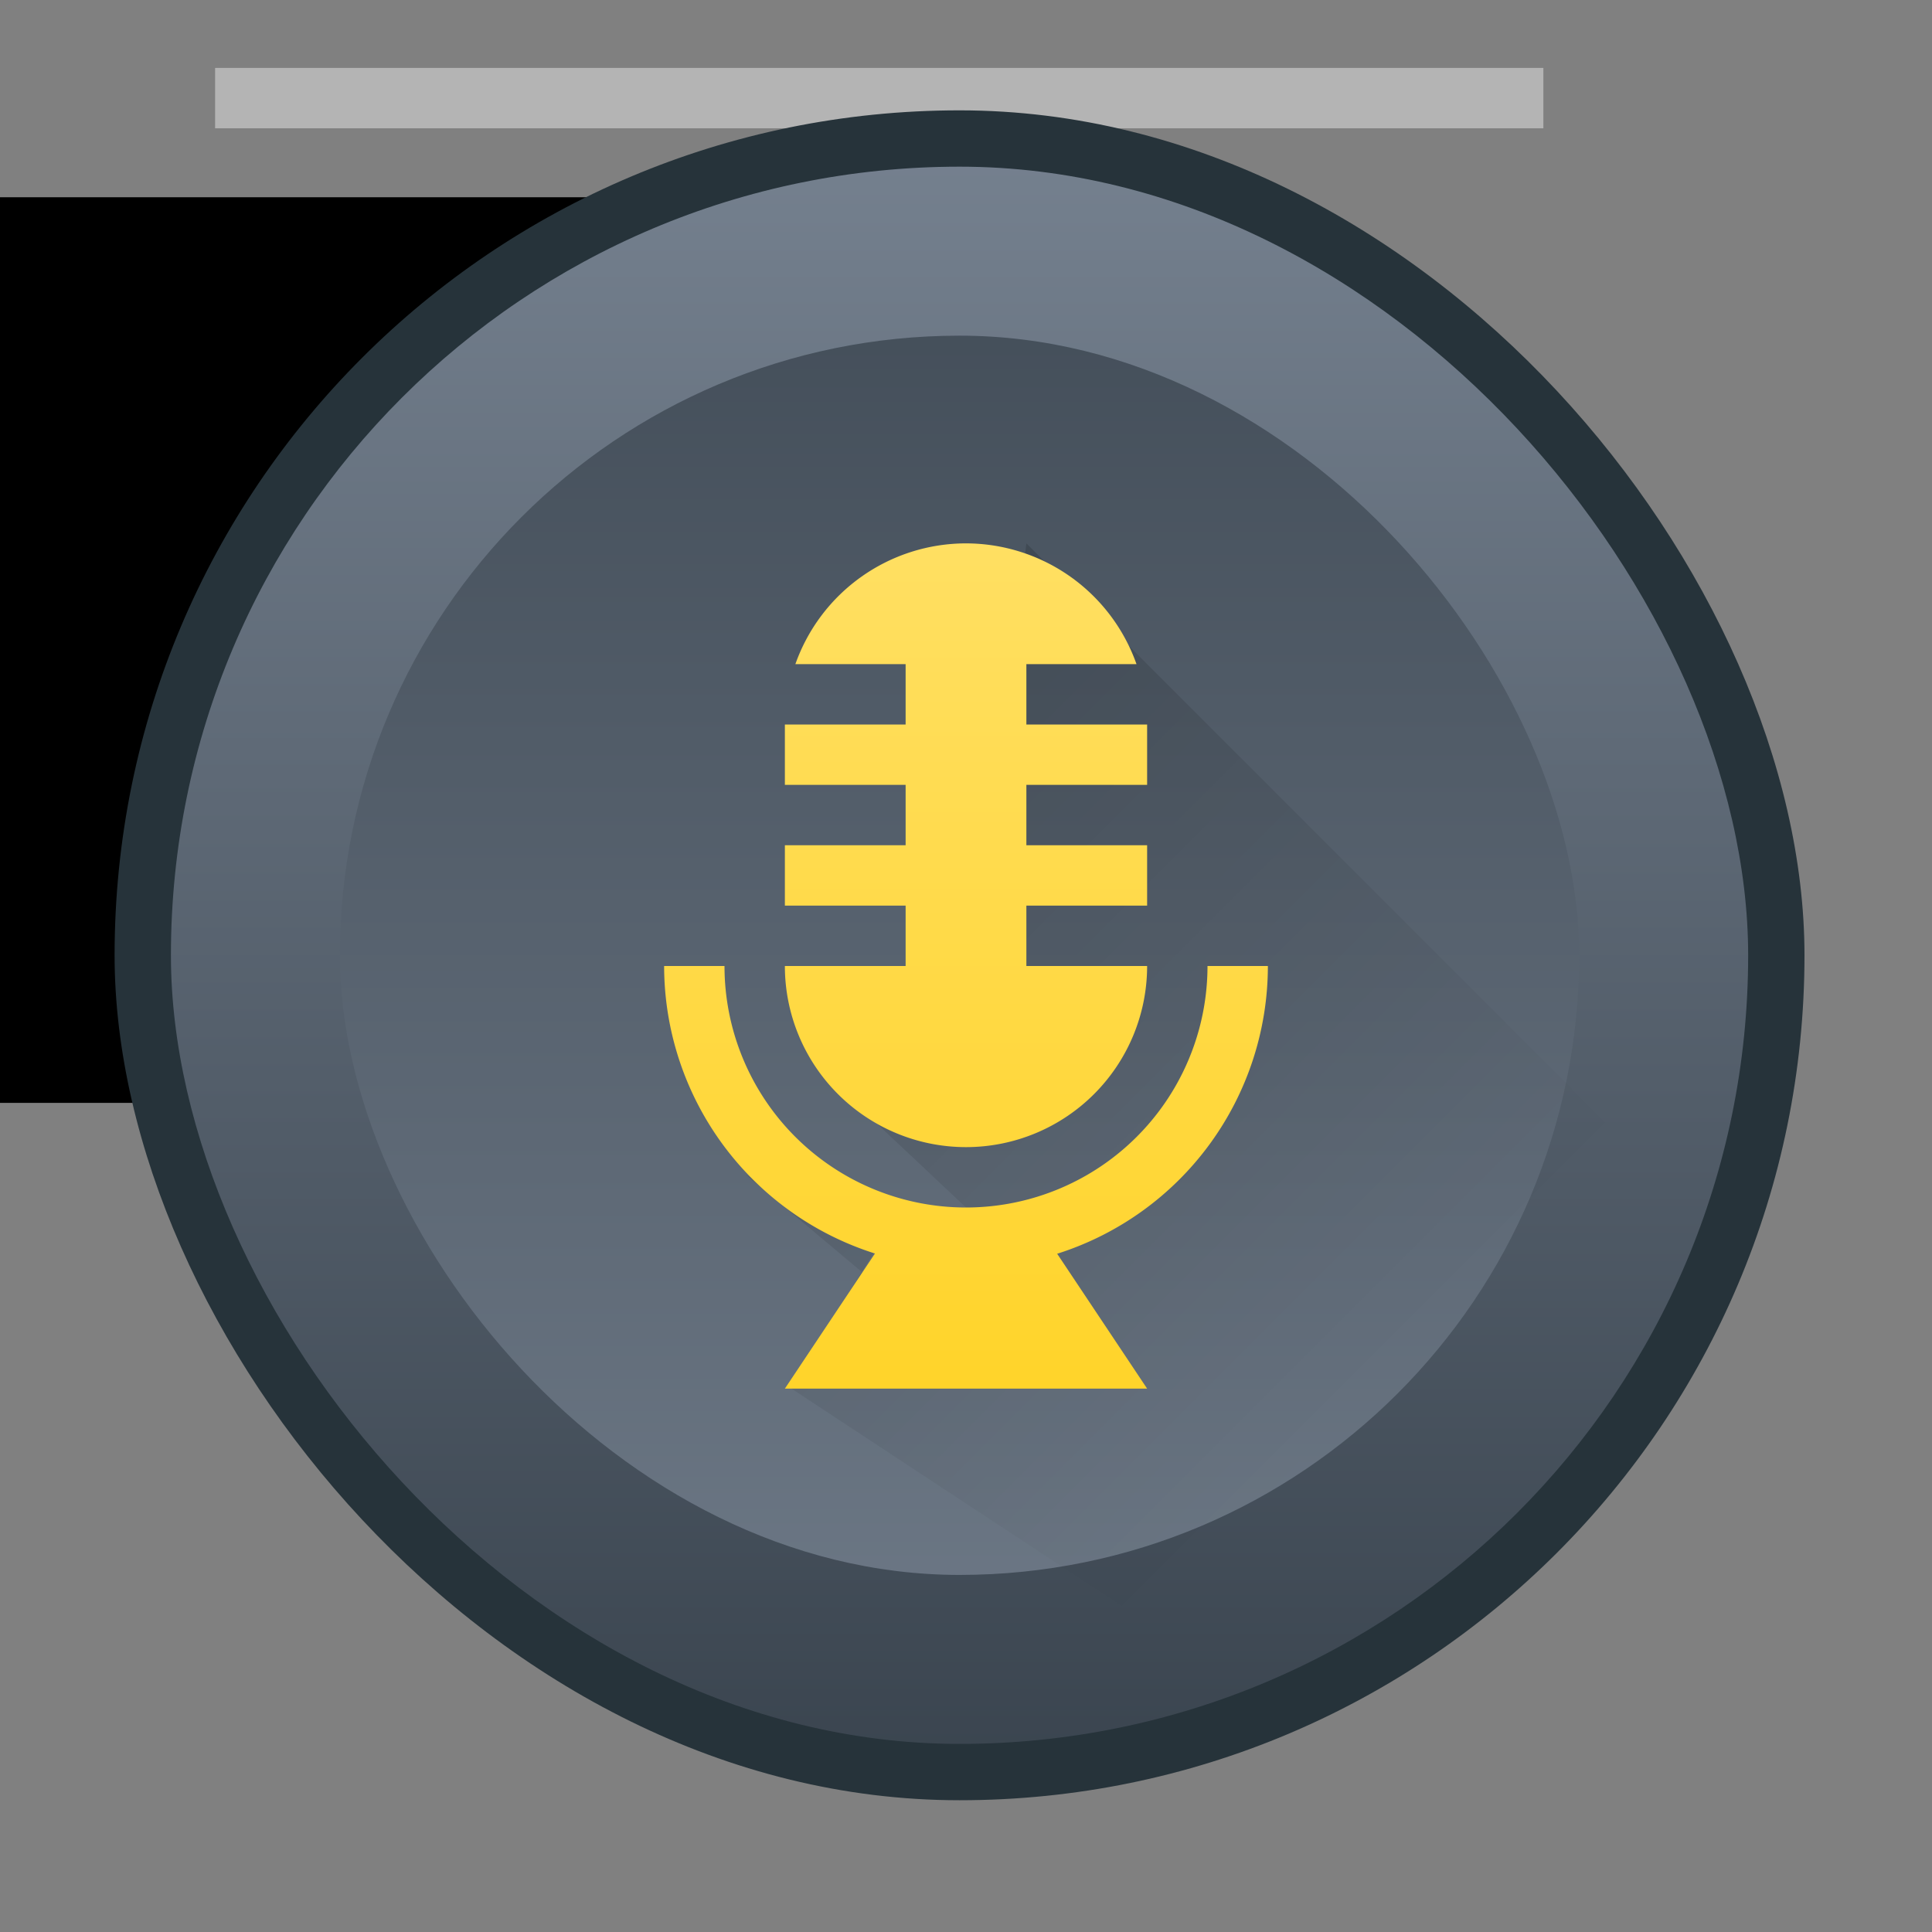 <?xml version="1.0" encoding="UTF-8" standalone="no"?>

<!-- Created with Inkscape (http://www.inkscape.org/) -->
<svg width="32" version="1.1" xmlns="http://www.w3.org/2000/svg" height="32" xmlns:xlink="http://www.w3.org/1999/xlink" xmlns:inkscape="http://www.inkscape.org/namespaces/inkscape">
 <rect width="100%" height="100%" fill="#808080" stroke="none"/>
 <defs id="defs5455">
  <linearGradient inkscape:collect="always" id="linearGradient4293">
   <stop id="stop4295"/>
   <stop offset="1" style="stop-opacity:0" id="stop4297"/>
  </linearGradient>
  <linearGradient inkscape:collect="always" id="linearGradient4175">
   <stop style="stop-color:#ffd42a" id="stop4177"/>
   <stop offset="1" style="stop-color:#ffdf62" id="stop4179"/>
  </linearGradient>
  <linearGradient inkscape:collect="always" id="linearGradient4211">
   <stop style="stop-color:#2f3943" id="stop4213"/>
   <stop offset="1" style="stop-color:#808c9b" id="stop4215"/>
  </linearGradient>
  <linearGradient inkscape:collect="always" id="linearGradient4498" xlink:href="#linearGradient4211" y1="543.798" y2="503.798" gradientUnits="userSpaceOnUse" x2="0" gradientTransform="matrix(1 0 0 1 -85.438 8.625)"/>
  <linearGradient inkscape:collect="always" id="linearGradient4508" xlink:href="#linearGradient4211" y1="499.798" y2="547.798" x2="0" gradientUnits="userSpaceOnUse" gradientTransform="matrix(1 0 0 1 -85.438 8.625)"/>
  <linearGradient inkscape:collect="always" xlink:href="#linearGradient4293" id="linearGradient4149-11" y1="524.798" x1="393.571" y2="538.798" x2="407.571" gradientUnits="userSpaceOnUse"/>
  <linearGradient inkscape:collect="always" xlink:href="#linearGradient4175" id="linearGradient5003-5" y1="23" y2="9" x2="0" gradientUnits="userSpaceOnUse" gradientTransform="matrix(1 0 0 1 384.571 515.798)"/>
 </defs>
 <g inkscape:label="Capa 1" inkscape:groupmode="layer" id="layer1" transform="matrix(1 0 0 1 -384.571 -515.798)">
  <flowRoot line-height="125%" style="font-size:10;font-family:sans-serif" id="flowRoot4170" transform="matrix(1 0 0 1 355.616 516.065)">
   <flowRegion id="flowRegion4172">
    <rect width="27" x="22" y="3" height="15" id="rect4174"/>
   </flowRegion>
   <flowPara id="flowPara4176">Plasm</flowPara>
  </flowRoot>
  <rect width="22" x="388.134" y="516.923" height="1" style="fill:#ffffff;fill-opacity:0.412" id="rect4236"/>
  <rect width="0" x="334.455" y="525.923" height="11" style="fill:#ffffff" id="rect4035"/>
  <rect width="0" x="334.134" y="524.923" height="11" style="fill:#ffffff" id="rect4035-4"/>
  <rect width="0" x="332.598" y="524.809" height="11.114" style="fill:#fbd2bf" id="rect4035-3"/>
  <rect width="0" x="334.134" y="524.923" height="11" style="fill:#fbd2bf" id="rect4035-1"/>
  <rect width="0" x="334.134" y="524.923" height="11" style="fill:#fbfbfb" id="rect4035-5"/>
  <rect width="0" x="334.134" y="524.923" height="11" style="fill:#fffcf9" id="rect4035-8"/>
  <rect width="0" x="334.134" y="524.923" height="11" style="fill:#e8d9eb" id="rect4035-44"/>
  <rect width="0" x="334.134" y="524.923" height="11" style="fill:#e8d9eb" id="rect4035-7"/>
  <g id="g4670" transform="matrix(0.933 0 0 0.933 98.98 34.87)">
   <rect width="30" x="308.134" y="517.423" rx="15" height="30" style="fill:#26333a;stroke-width:0.094" id="rect4160-91"/>
   <rect width="28" x="309.134" y="518.423" rx="14" height="28" style="fill:url(#linearGradient4498);stroke-width:0.093" id="rect4338-6"/>
   <rect width="22" x="312.134" y="521.423" rx="11" height="22" style="fill:url(#linearGradient4508);stroke-width:0.085" id="rect4162-1"/>
  </g>
  <path inkscape:connector-curvature="0" style="fill:url(#linearGradient4149-11);opacity:0.2" id="rect4130-8" d="m 401.571,524.798 -0.972,8.055 -2.265,0.84 2.237,2.105 -1.602,1.171 -2.051,-1.722 2.121,1.309 -1.386,2.224 8.763,5.769 c 0,0 5.134,-3.595 7.205,-7.7 z"/>
  <path inkscape:connector-curvature="0" style="fill:url(#linearGradient5003-5);stroke-width:2" id="path4712-4" d="m 400.571,524.798 a 3,3 0 0 0 -2.826,2 l 1.826,0 0,1 -2,0 0,1 2,0 0,1 -2,0 0,1 2,0 0,1 -2,0 a 3,3 0 0 0 3,3 3,3 0 0 0 3,-3 l -2,0 0,-1 2,0 0,-1 -2,0 0,-1 2,0 0,-1 -2,0 0,-1 1.824,0 a 3,3 0 0 0 -2.824,-2 z m -5,7 a 5,5 0 0 0 3.492,4.762 l -1.492,2.238 6,0 -1.49,-2.234 a 5,5 0 0 0 3.49,-4.766 l -1,0 a 4,4 0 0 1 -4,4 4,4 0 0 1 -4,-4 l -1,0 z"/>
 </g>
</svg>
